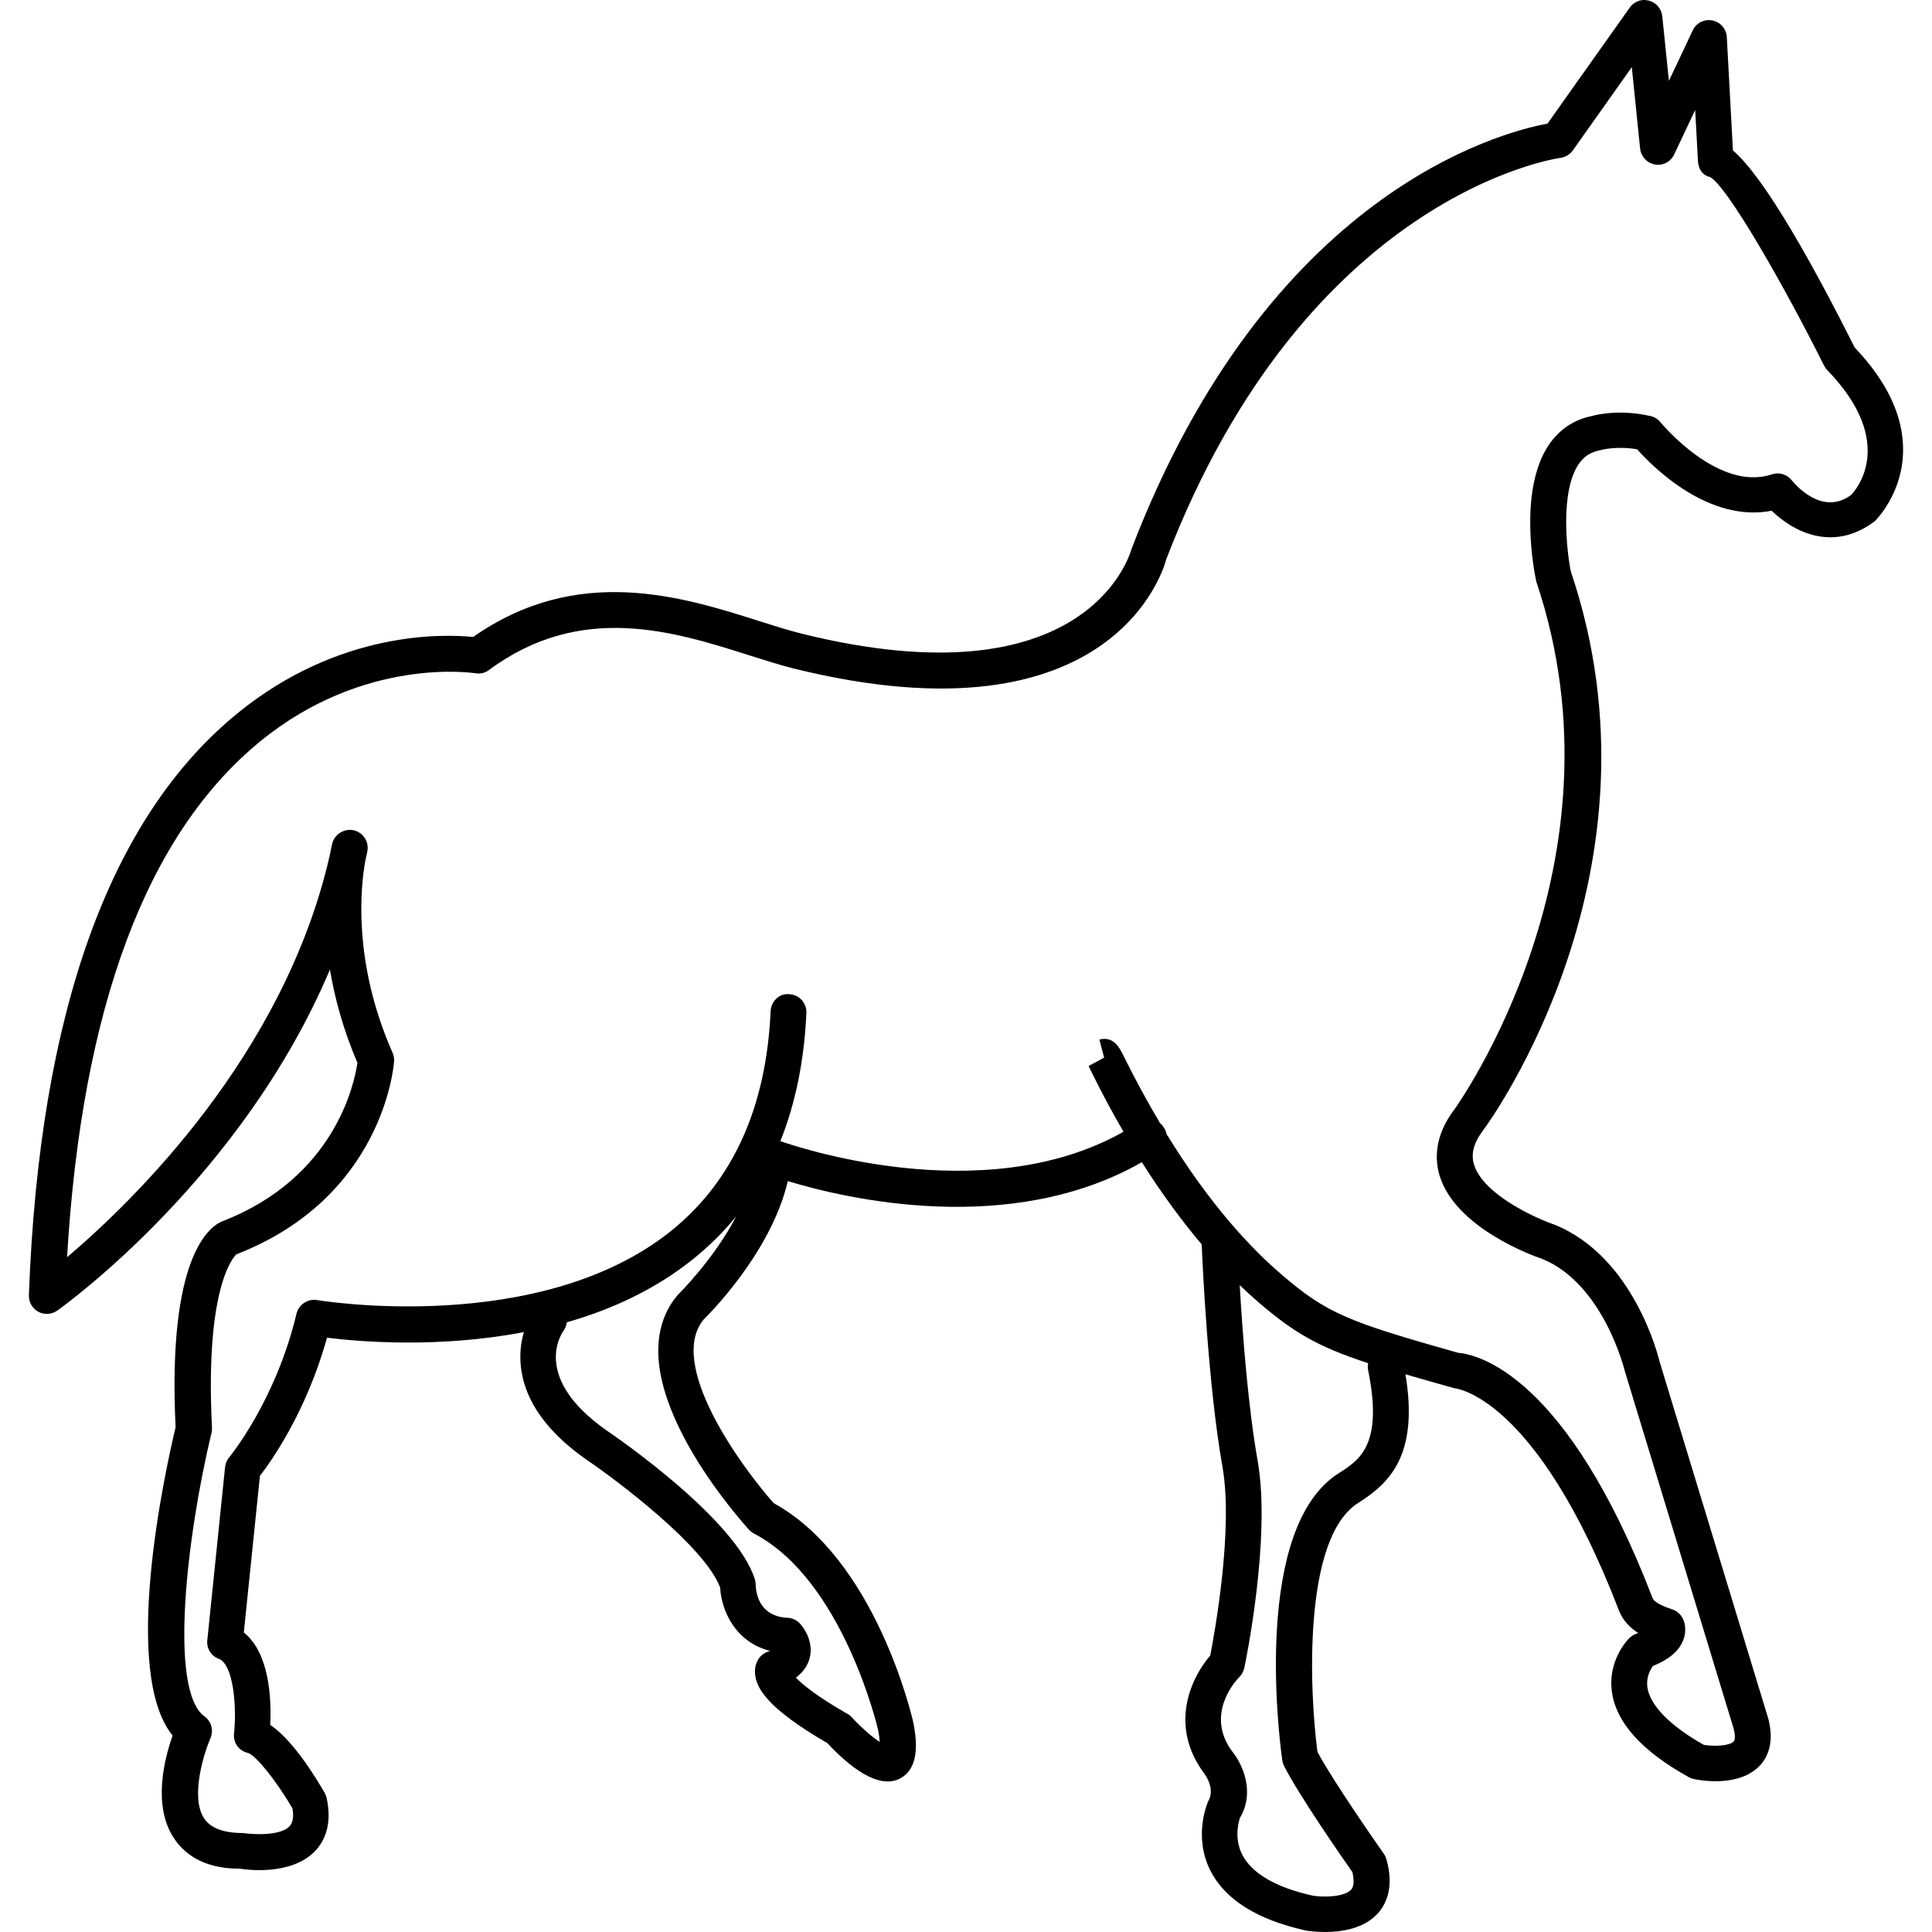 <?xml version="1.0" encoding="UTF-8"?> <!-- Generator: Adobe Illustrator 16.0.0, SVG Export Plug-In . SVG Version: 6.00 Build 0) --> <svg xmlns="http://www.w3.org/2000/svg" xmlns:xlink="http://www.w3.org/1999/xlink" id="Capa_1" x="0px" y="0px" width="214.419px" height="214.418px" viewBox="0 0 214.419 214.418" style="enable-background:new 0 0 214.419 214.418;" xml:space="preserve"> <g> <path d="M205.84,38.571c-4.362-8.692-9.931-18.838-13.513-21.87l-0.68-12.59c-0.059-0.913-0.709-1.67-1.613-1.844 c-0.904-0.166-1.791,0.284-2.169,1.105l-2.643,5.6l-0.739-7.179c-0.088-0.824-0.674-1.513-1.478-1.72 c-0.815-0.23-1.648,0.092-2.134,0.774l-9.126,12.874c-5.237,0.969-30.996,7.646-46.163,47.201 c-0.189,0.7-5.012,17.206-36.555,9.418c-1.454-0.357-3.038-0.866-4.752-1.407c-8.535-2.71-20.144-6.384-31.765,1.762 c-3.251-0.331-14.821-0.739-26.099,8.426C12.165,90.695,4.351,112.434,3.207,143.75c-0.023,0.757,0.375,1.472,1.041,1.833 c0.674,0.36,1.478,0.312,2.107-0.131c0.969-0.686,20.525-14.824,30.263-37.846c0.521,3.126,1.454,6.625,3.05,10.35 c-0.331,2.275-2.491,12.743-14.978,17.578c-1.454,0.579-6.126,3.948-5.202,22.863c-1.253,5.26-6.026,27.225-0.331,34.217 c-0.877,2.471-2.258,7.702,0.115,11.349c1.469,2.271,3.999,3.423,7.203,3.423c0.035,0,0.083,0,0.115,0 c0.585,0.1,5.677,0.856,8.381-1.951c0.946-0.992,1.945-2.813,1.289-5.852c-0.042-0.195-0.127-0.39-0.204-0.567 c-1.09-1.892-3.535-5.863-6.064-7.589c0.133-2.695-0.021-7.921-2.932-10.25l1.788-17.383c1.265-1.638,5.169-7.135,7.444-15.333 c3.691,0.461,12.46,1.177,21.855-0.62c-0.346,1.141-0.544,2.63-0.272,4.35c0.567,3.529,2.952,6.798,7.134,9.753 c3.614,2.447,13.213,9.706,14.916,14.245c0.133,2.565,1.688,6.053,5.53,7.033c-0.065,0.024-0.151,0.054-0.233,0.083 c-0.37,0.13-0.686,0.354-0.922,0.65c-0.209,0.267-0.683,1.005-0.452,2.163c0.243,1.324,1.362,3.512,7.982,7.342 c2.361,2.541,5.618,5.166,8.015,3.942c2.456-1.235,1.785-4.823,1.513-6.248c-0.166-0.745-4.208-18.134-15.489-24.329 c-3.765-4.249-11.869-15.485-7.755-20.409c0.334-0.325,7.439-7.294,9.321-15.333c6.363,1.934,24.642,6.266,39.289-2.098 c2.312,3.652,4.558,6.655,6.644,9.12c0.089,2.027,0.681,15.516,2.312,24.73c1.206,6.897-0.863,18.317-1.365,20.906 c-2.14,2.471-4.61,7.755-0.691,13.052c0.018,0.012,1.312,1.678,0.479,3.085c-0.071,0.153-1.696,3.824,0.195,7.66 c1.619,3.251,5.166,5.503,10.645,6.721c0.207,0.035,1.035,0.159,2.135,0.159c1.797,0,4.303-0.36,5.852-2.08 c0.91-1.028,1.826-2.896,0.934-6.006c-0.071-0.225-0.16-0.426-0.296-0.614c-0.059-0.083-5.521-7.85-7.353-11.29 c-0.881-6.679-1.667-23.702,4.504-27.615c3.369-2.139,6.785-5.178,5.261-14.292c1.596,0.468,3.393,0.976,5.432,1.549 c0.083,0,9.079,0.804,18.259,24.659c0.443,1.136,1.223,1.916,2.146,2.507c-0.077,0.023-0.142,0.054-0.213,0.083 c-0.272,0.094-0.509,0.236-0.722,0.432c-0.91,0.88-2.376,3.139-1.997,5.963c0.449,3.44,3.345,6.656,8.582,9.541 c0.178,0.1,0.372,0.165,0.579,0.2c0.834,0.172,5.019,0.875,7.265-1.501c0.821-0.881,1.649-2.471,0.939-5.213L184.2,151.162 c-0.118-0.473-2.802-11.644-11.656-15.237c-2.146-0.733-7.95-3.369-8.955-6.686c-0.366-1.188-0.029-2.43,1.035-3.824 c0.875-1.164,20.883-28.939,9.711-61.992c-0.455-2.258-1.206-8.807,0.857-11.896c0.579-0.851,1.288-1.342,2.441-1.572 c0.012-0.006,1.737-0.49,4.055-0.092c1.755,1.969,7.943,8.178,14.942,6.821c2.358,2.302,6.779,4.667,11.425,1.173 c0.125-0.125,3.098-3.038,3.156-7.814C211.266,46.249,209.463,42.365,205.84,38.571z M75.197,143.738 c-7.317,8.725,6.357,24.293,7.935,26.043c0.163,0.165,0.358,0.319,0.564,0.426c9.889,5.166,13.746,21.681,13.757,21.787 c0.116,0.562,0.157,1.005,0.18,1.335c-0.877-0.578-2.107-1.654-3.106-2.748c-0.133-0.159-0.307-0.283-0.476-0.372 c-3.402-1.944-4.989-3.263-5.722-4.02c0.946-0.697,1.356-1.501,1.525-2.146c0.535-2.016-0.884-3.659-1.064-3.848 c-0.357-0.391-0.86-0.627-1.386-0.65c-3.221-0.143-3.517-2.873-3.534-3.677c0-0.207-0.03-0.407-0.098-0.614 c-2.119-6.626-15.082-15.569-16.523-16.551c-8.08-5.709-5.078-10.485-4.714-10.994c0.204-0.289,0.331-0.626,0.375-0.957 c4.927-1.406,9.824-3.635,14.065-7.058c1.761-1.419,3.348-2.991,4.74-4.705C79.198,139.801,75.348,143.584,75.197,143.738z M148.576,163.503c-9.552,6.053-6.638,29.234-6.266,31.847c0.029,0.219,0.095,0.426,0.189,0.615 c1.613,3.216,6.495,10.249,7.589,11.798c0.166,0.71,0.248,1.525-0.136,1.956c-0.739,0.816-3.05,0.869-4.25,0.668 c-4.072-0.898-6.773-2.471-7.831-4.539c-1.047-2.057-0.243-4.09-0.261-4.09l0,0c1.732-2.896,0.242-6.053-0.856-7.377 c-3.051-4.126,0.39-7.861,0.798-8.264c0.271-0.271,0.455-0.62,0.544-1.004c0.13-0.58,2.984-14.417,1.489-22.946 c-1.082-6.088-1.696-14.351-1.998-19.541c0.721,0.698,1.413,1.318,2.057,1.88c3.954,3.381,6.484,4.906,12.2,6.785 c-0.053,0.261-0.065,0.532,0,0.805C153.523,160.359,150.894,162.032,148.576,163.503z M205.467,54.911 c-3.239,2.438-6.283-1.197-6.62-1.616c-0.52-0.647-1.389-0.919-2.187-0.653c-5.964,1.992-12.301-5.695-12.371-5.775 c-0.278-0.343-0.65-0.585-1.1-0.688c-3.623-0.836-6.39-0.053-6.496-0.012c-1.998,0.387-3.658,1.507-4.823,3.239 c-3.346,5.021-1.637,13.908-1.371,15.132c10.557,31.28-8.901,58.324-9.067,58.561c-2.305,3.015-2.175,5.681-1.661,7.377 c1.785,5.846,10.492,8.949,11.373,9.232c6.82,2.778,9.149,12.324,9.209,12.543l12.058,39.62c0.172,0.686,0.172,1.205,0,1.4 c-0.438,0.473-2.021,0.579-3.321,0.379c-3.736-2.11-5.959-4.369-6.254-6.366c-0.166-1.117,0.319-1.98,0.608-2.382 c1.773-0.722,2.873-1.644,3.352-2.838c0.484-1.205,0.101-2.175-0.035-2.436c-0.242-0.473-0.645-0.839-1.141-1.004 c-1.986-0.656-2.158-1.129-2.223-1.289c-9.54-24.802-19.423-27.023-21.592-27.201c-12.147-3.439-14.499-4.326-19.541-8.653 c-3.346-2.854-7.944-7.702-12.815-15.651c-0.047-0.261-0.142-0.497-0.295-0.71c-0.124-0.188-0.248-0.337-0.402-0.461 c-1.359-2.281-2.736-4.8-4.113-7.589c-0.367-0.745-1.029-2.104-2.631-1.697l0.532,2.004l-1.72,0.935l0.248,0.52 c1.2,2.436,2.405,4.693,3.623,6.774c-15.702,8.865-36.978,1.43-38.083,1.04c1.676-4.19,2.651-8.949,2.888-14.233 c0.047-1.1-0.807-2.027-1.903-2.074c-1.111-0.125-2.021,0.804-2.069,1.896c-0.473,10.628-4.164,18.809-10.979,24.323 c-14.641,11.815-39.112,7.772-39.36,7.726c-1.011-0.166-2.027,0.484-2.275,1.501c-2.32,9.724-7.427,15.889-7.468,15.947 c-0.254,0.302-0.414,0.674-0.461,1.076l-1.974,19.233c-0.098,0.898,0.432,1.75,1.289,2.068c1.599,0.604,1.998,5.273,1.678,8.275 c-0.121,1.028,0.556,1.963,1.561,2.164c0.884,0.277,3.189,3.168,4.927,6.158c0.151,0.922,0.05,1.584-0.331,1.98 c-0.969,1.017-3.688,0.957-5.169,0.75c-2.143,0-3.603-0.549-4.318-1.643c-1.56-2.395,0.033-7.329,0.709-8.878 c0.381-0.869,0.104-1.88-0.653-2.424c-4.007-2.86-1.962-20.108,0.769-31.445c0.047-0.188,0.059-0.378,0.059-0.567 c-0.839-16.455,2.743-19.257,2.678-19.257c-0.006,0-0.006,0-0.006,0c16.275-6.301,17.496-20.817,17.535-21.433 c0.023-0.331-0.044-0.65-0.166-0.957c-4.46-10.084-3.535-18.492-3.032-21.253c0.086-0.363,0.15-0.727,0.23-1.09 c0.213-1.046-0.44-2.083-1.483-2.337c-1.023-0.239-2.093,0.372-2.391,1.395c-0.024,0.089-0.145,0.567-0.295,1.377 c-5.06,22.209-21.917,38.47-29.155,44.606c1.641-27.71,8.837-46.964,21.456-57.267c11.567-9.46,23.744-7.566,23.859-7.542 c0.582,0.085,1.096-0.042,1.513-0.364c10.211-7.565,20.543-4.276,28.848-1.64c1.803,0.57,3.473,1.102,5,1.483 c35.666,8.801,41.145-11.432,41.292-12.076c15.604-40.654,43.479-44.564,43.752-44.6c0.556-0.068,1.058-0.37,1.389-0.825 l6.549-9.247l0.923,9.04c0.106,0.893,0.774,1.611,1.648,1.762c0.887,0.165,1.762-0.308,2.134-1.117l2.329-4.93l0.308,5.674 c0.053,0.89,0.496,1.572,1.359,1.773c1.873,1.035,8.026,11.686,12.654,20.954c0.095,0.18,0.213,0.349,0.367,0.496 C210.663,49.222,205.852,54.506,205.467,54.911z"></path> </g> <g> </g> <g> </g> <g> </g> <g> </g> <g> </g> <g> </g> <g> </g> <g> </g> <g> </g> <g> </g> <g> </g> <g> </g> <g> </g> <g> </g> <g> </g> </svg> 